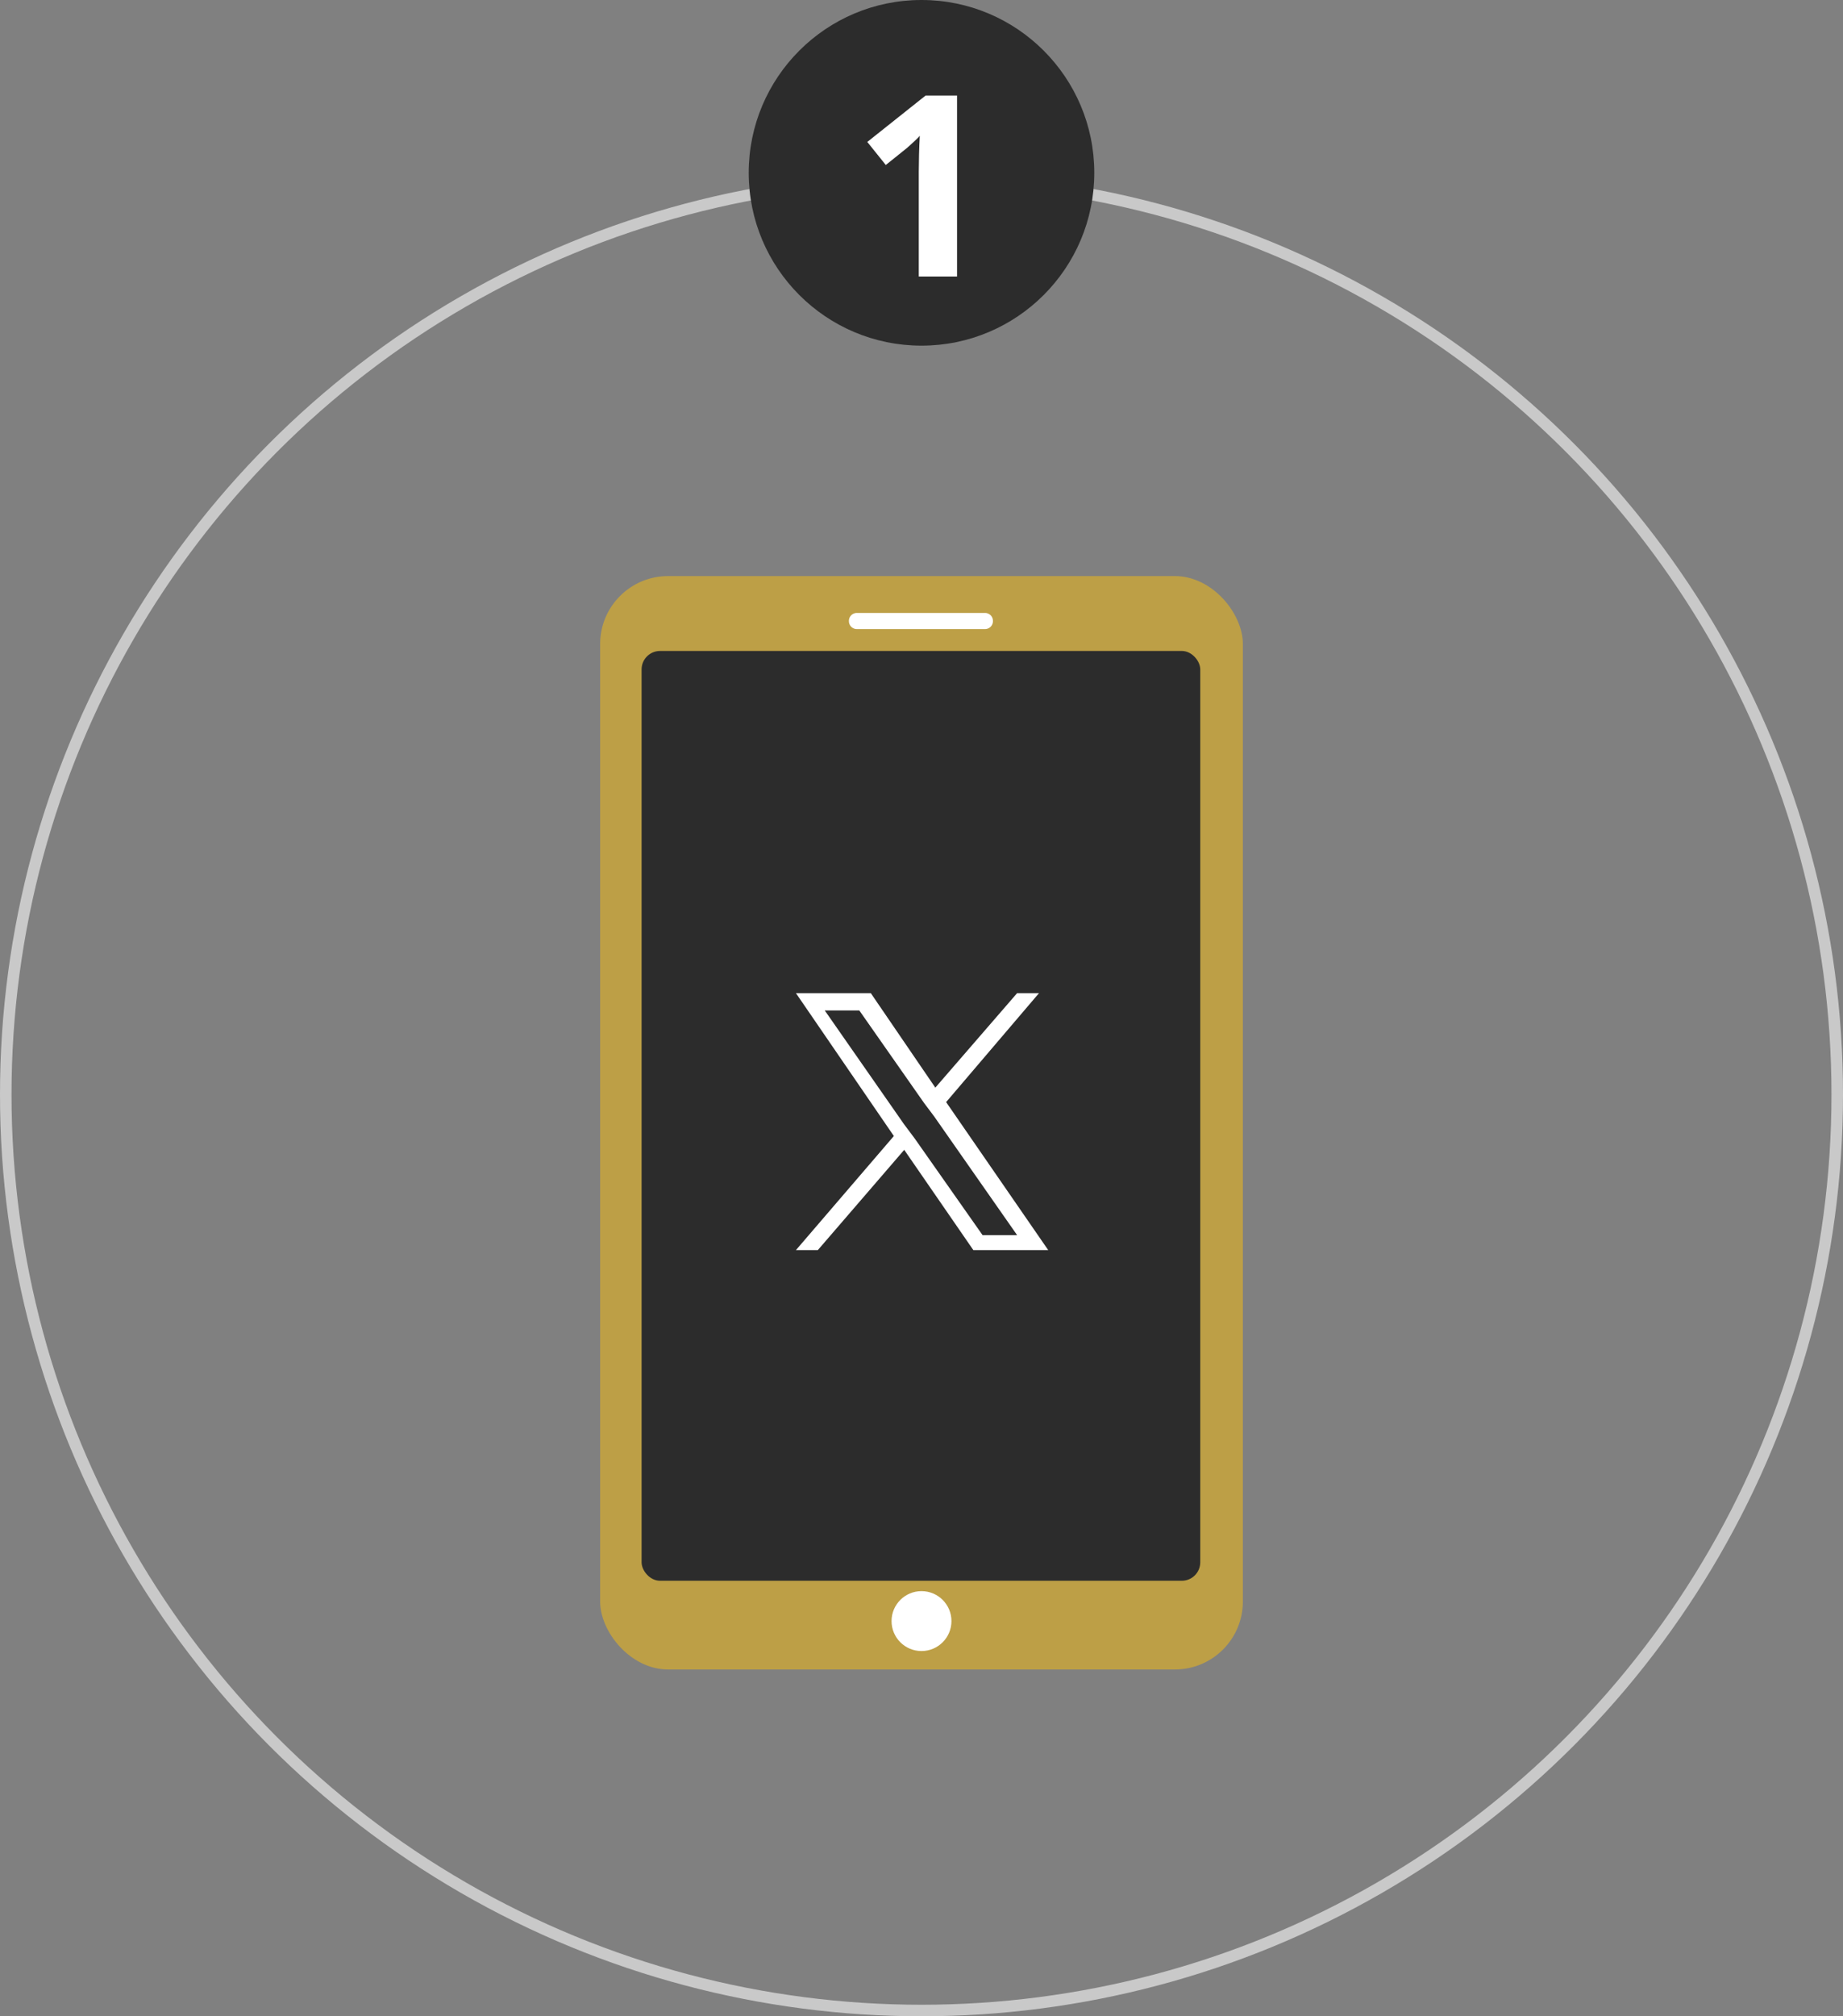 <svg xmlns="http://www.w3.org/2000/svg" xmlns:xlink="http://www.w3.org/1999/xlink" width="160" height="175" viewBox="0 0 160 175">
  <rect x="0" y="0" width="160" height="175" fill="#808080" stroke="none"/>
  <defs>
    <clipPath id="clip-path">
      <circle id="楕円形_31" data-name="楕円形 31" cx="80" cy="80" r="80" fill="none"/>
    </clipPath>
  </defs>
  <g id="グループ_166" data-name="グループ 166" transform="translate(589 7287)">
    <g id="グループ_165" data-name="グループ 165">
      <g id="楕円形_27" data-name="楕円形 27" transform="translate(-589 -7272)" fill="none" stroke="#c9c9c9" stroke-width="1">
        <circle cx="80" cy="80" r="80" stroke="none"/>
        <circle cx="80" cy="80" r="79.5" fill="none"/>
      </g>
      <circle id="楕円形_26" data-name="楕円形 26" cx="15" cy="15" r="15" transform="translate(-524 -7287)" fill="#2c2c2c"/>
      <path id="パス_125" data-name="パス 125" d="M9.086,0H5.764V-9.086q0-.55.022-1.485t.066-1.639q-.11.132-.473.473t-.671.605L2.9-9.68l-1.606-2,5.06-4.026H9.086Z" transform="translate(-515 -7263)" fill="#fff"/>
      <g id="img_sns_flow01" transform="translate(-589 -7272)" clip-path="url(#clip-path)">
        <g id="グループ_59" data-name="グループ 59">
          <rect id="長方形_113" data-name="長方形 113" width="55.8" height="94.9" rx="5.9" transform="translate(52.1 35)" fill="#bd9f46"/>
          <rect id="長方形_114" data-name="長方形 114" width="48.5" height="80.7" rx="1.6" transform="translate(55.7 41.5)" fill="#2c2c2c"/>
          <circle id="楕円形_30" data-name="楕円形 30" cx="2.6" cy="2.6" r="2.6" transform="translate(77.4 123.1)" fill="#fff"/>
          <path id="パス_31" data-name="パス 31" d="M85.5,39.6H74.4a.684.684,0,0,1-.7-.7h0a.684.684,0,0,1,.7-.7H85.5a.684.684,0,0,1,.7.7h0A.684.684,0,0,1,85.5,39.6Z" fill="#fff"/>
          <path id="パス_32" data-name="パス 32" d="M82.1,80.7l8.1-9.5H88.3l-7.1,8.2-5.6-8.2H69.1l8.5,12.4-8.5,9.9H71l7.5-8.7,6,8.7H91L82.1,80.6h0Zm-2.7,3.1-.9-1.2-6.9-9.9h3l5.6,8,.9,1.2,7.2,10.3h-3l-5.9-8.4h0Z" fill="#fff"/>
        </g>
      </g>
    </g>
  </g>
</svg>
